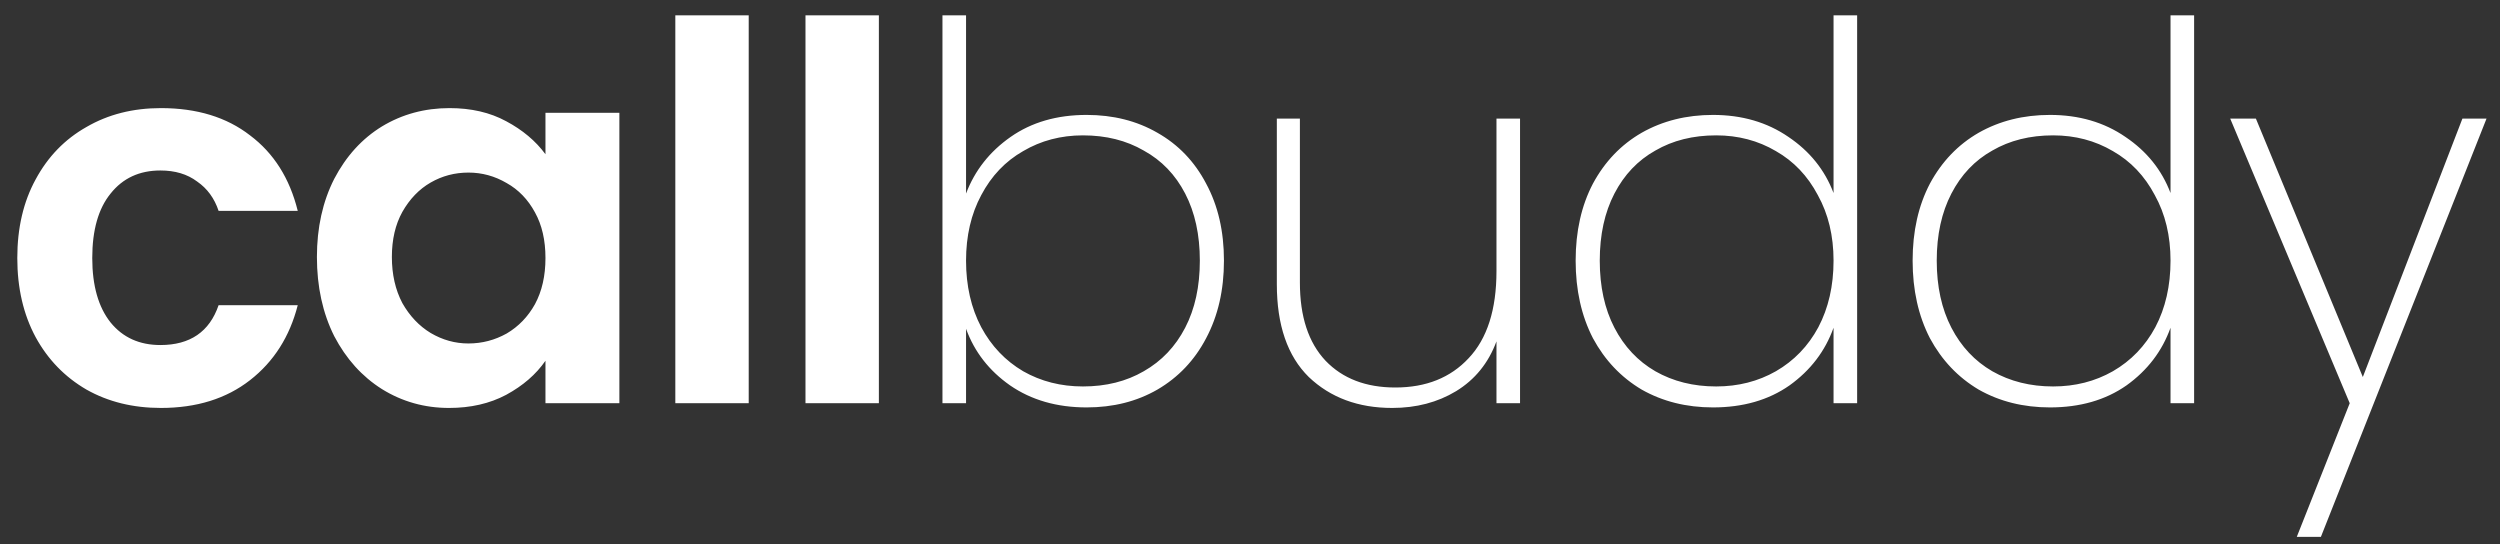 <svg width="124" height="27" viewBox="0 0 124 27" fill="none" xmlns="http://www.w3.org/2000/svg">
<rect x="0" y="0" width="124" height="27" fill="#333333" stroke="none"/>
<path d="M0.858 12.798C0.858 11.307 1.161 10.007 1.768 8.898C2.375 7.771 3.215 6.905 4.29 6.298C5.365 5.674 6.595 5.362 7.982 5.362C9.767 5.362 11.241 5.813 12.402 6.714C13.581 7.598 14.369 8.846 14.768 10.458H10.842C10.634 9.834 10.279 9.349 9.776 9.002C9.291 8.638 8.684 8.456 7.956 8.456C6.916 8.456 6.093 8.837 5.486 9.6C4.879 10.345 4.576 11.411 4.576 12.798C4.576 14.167 4.879 15.233 5.486 15.996C6.093 16.741 6.916 17.114 7.956 17.114C9.429 17.114 10.391 16.455 10.842 15.138H14.768C14.369 16.698 13.581 17.937 12.402 18.856C11.223 19.775 9.75 20.234 7.982 20.234C6.595 20.234 5.365 19.931 4.29 19.324C3.215 18.7 2.375 17.833 1.768 16.724C1.161 15.597 0.858 14.289 0.858 12.798ZM15.719 12.746C15.719 11.29 16.005 9.999 16.577 8.872C17.166 7.745 17.955 6.879 18.943 6.272C19.948 5.665 21.066 5.362 22.297 5.362C23.371 5.362 24.307 5.579 25.105 6.012C25.919 6.445 26.569 6.991 27.055 7.65V5.596H30.721V20H27.055V17.894C26.587 18.57 25.937 19.133 25.105 19.584C24.29 20.017 23.345 20.234 22.271 20.234C21.057 20.234 19.948 19.922 18.943 19.298C17.955 18.674 17.166 17.799 16.577 16.672C16.005 15.528 15.719 14.219 15.719 12.746ZM27.055 12.798C27.055 11.914 26.881 11.16 26.535 10.536C26.188 9.895 25.72 9.409 25.131 9.08C24.541 8.733 23.909 8.56 23.233 8.56C22.557 8.56 21.933 8.725 21.361 9.054C20.789 9.383 20.321 9.869 19.957 10.51C19.61 11.134 19.437 11.879 19.437 12.746C19.437 13.613 19.61 14.375 19.957 15.034C20.321 15.675 20.789 16.169 21.361 16.516C21.95 16.863 22.574 17.036 23.233 17.036C23.909 17.036 24.541 16.871 25.131 16.542C25.72 16.195 26.188 15.71 26.535 15.086C26.881 14.445 27.055 13.682 27.055 12.798ZM37.136 0.76V20H33.496V0.76H37.136ZM43.592 0.76V20H39.952V0.76H43.592ZM47.916 9.6C48.35 8.456 49.086 7.52 50.126 6.792C51.166 6.064 52.423 5.7 53.896 5.7C55.214 5.7 56.384 5.995 57.406 6.584C58.446 7.173 59.252 8.014 59.824 9.106C60.414 10.198 60.708 11.472 60.708 12.928C60.708 14.384 60.414 15.667 59.824 16.776C59.252 17.868 58.446 18.717 57.406 19.324C56.384 19.913 55.214 20.208 53.896 20.208C52.423 20.208 51.158 19.844 50.1 19.116C49.06 18.388 48.332 17.452 47.916 16.308V20H46.746V0.76H47.916V9.6ZM59.512 12.928C59.512 11.645 59.27 10.536 58.784 9.6C58.299 8.664 57.614 7.953 56.73 7.468C55.864 6.965 54.858 6.714 53.714 6.714C52.622 6.714 51.634 6.974 50.75 7.494C49.866 7.997 49.173 8.725 48.67 9.678C48.168 10.614 47.916 11.697 47.916 12.928C47.916 14.176 48.168 15.277 48.67 16.23C49.173 17.166 49.866 17.894 50.75 18.414C51.634 18.917 52.622 19.168 53.714 19.168C54.858 19.168 55.864 18.917 56.73 18.414C57.614 17.911 58.299 17.192 58.784 16.256C59.27 15.32 59.512 14.211 59.512 12.928ZM75.394 5.882V20H74.225V16.932C73.826 18.007 73.159 18.83 72.222 19.402C71.304 19.957 70.246 20.234 69.05 20.234C67.369 20.234 65.991 19.723 64.916 18.7C63.859 17.66 63.331 16.126 63.331 14.098V5.882H64.475V14.02C64.475 15.701 64.899 16.993 65.749 17.894C66.598 18.778 67.751 19.22 69.207 19.22C70.732 19.22 71.945 18.735 72.847 17.764C73.765 16.793 74.225 15.355 74.225 13.448V5.882H75.394ZM78.152 12.928C78.152 11.472 78.438 10.198 79.01 9.106C79.599 8.014 80.405 7.173 81.428 6.584C82.468 5.995 83.646 5.7 84.964 5.7C86.402 5.7 87.65 6.064 88.708 6.792C89.765 7.503 90.51 8.43 90.944 9.574V0.76H92.114V20H90.944V16.256C90.528 17.417 89.8 18.371 88.76 19.116C87.72 19.844 86.454 20.208 84.964 20.208C83.646 20.208 82.468 19.913 81.428 19.324C80.405 18.717 79.599 17.868 79.01 16.776C78.438 15.667 78.152 14.384 78.152 12.928ZM90.944 12.928C90.944 11.697 90.684 10.614 90.164 9.678C89.661 8.725 88.968 7.997 88.084 7.494C87.2 6.974 86.212 6.714 85.12 6.714C83.976 6.714 82.97 6.965 82.104 7.468C81.237 7.953 80.561 8.664 80.076 9.6C79.59 10.536 79.348 11.645 79.348 12.928C79.348 14.211 79.59 15.32 80.076 16.256C80.561 17.192 81.237 17.911 82.104 18.414C82.988 18.917 83.993 19.168 85.12 19.168C86.212 19.168 87.2 18.917 88.084 18.414C88.985 17.894 89.687 17.166 90.19 16.23C90.692 15.277 90.944 14.176 90.944 12.928ZM94.866 12.928C94.866 11.472 95.152 10.198 95.724 9.106C96.313 8.014 97.119 7.173 98.142 6.584C99.182 5.995 100.361 5.7 101.678 5.7C103.117 5.7 104.365 6.064 105.422 6.792C106.479 7.503 107.225 8.43 107.658 9.574V0.76H108.828V20H107.658V16.256C107.242 17.417 106.514 18.371 105.474 19.116C104.434 19.844 103.169 20.208 101.678 20.208C100.361 20.208 99.182 19.913 98.142 19.324C97.119 18.717 96.313 17.868 95.724 16.776C95.152 15.667 94.866 14.384 94.866 12.928ZM107.658 12.928C107.658 11.697 107.398 10.614 106.878 9.678C106.375 8.725 105.682 7.997 104.798 7.494C103.914 6.974 102.926 6.714 101.834 6.714C100.69 6.714 99.684 6.965 98.818 7.468C97.951 7.953 97.275 8.664 96.79 9.6C96.305 10.536 96.062 11.645 96.062 12.928C96.062 14.211 96.305 15.32 96.79 16.256C97.275 17.192 97.951 17.911 98.818 18.414C99.702 18.917 100.707 19.168 101.834 19.168C102.926 19.168 103.914 18.917 104.798 18.414C105.699 17.894 106.401 17.166 106.904 16.23C107.407 15.277 107.658 14.176 107.658 12.928ZM123.332 5.882L115.116 26.63H113.92L116.546 20L110.618 5.882H111.892L117.196 18.7L122.136 5.882H123.332Z" fill="white"/>
</svg>
